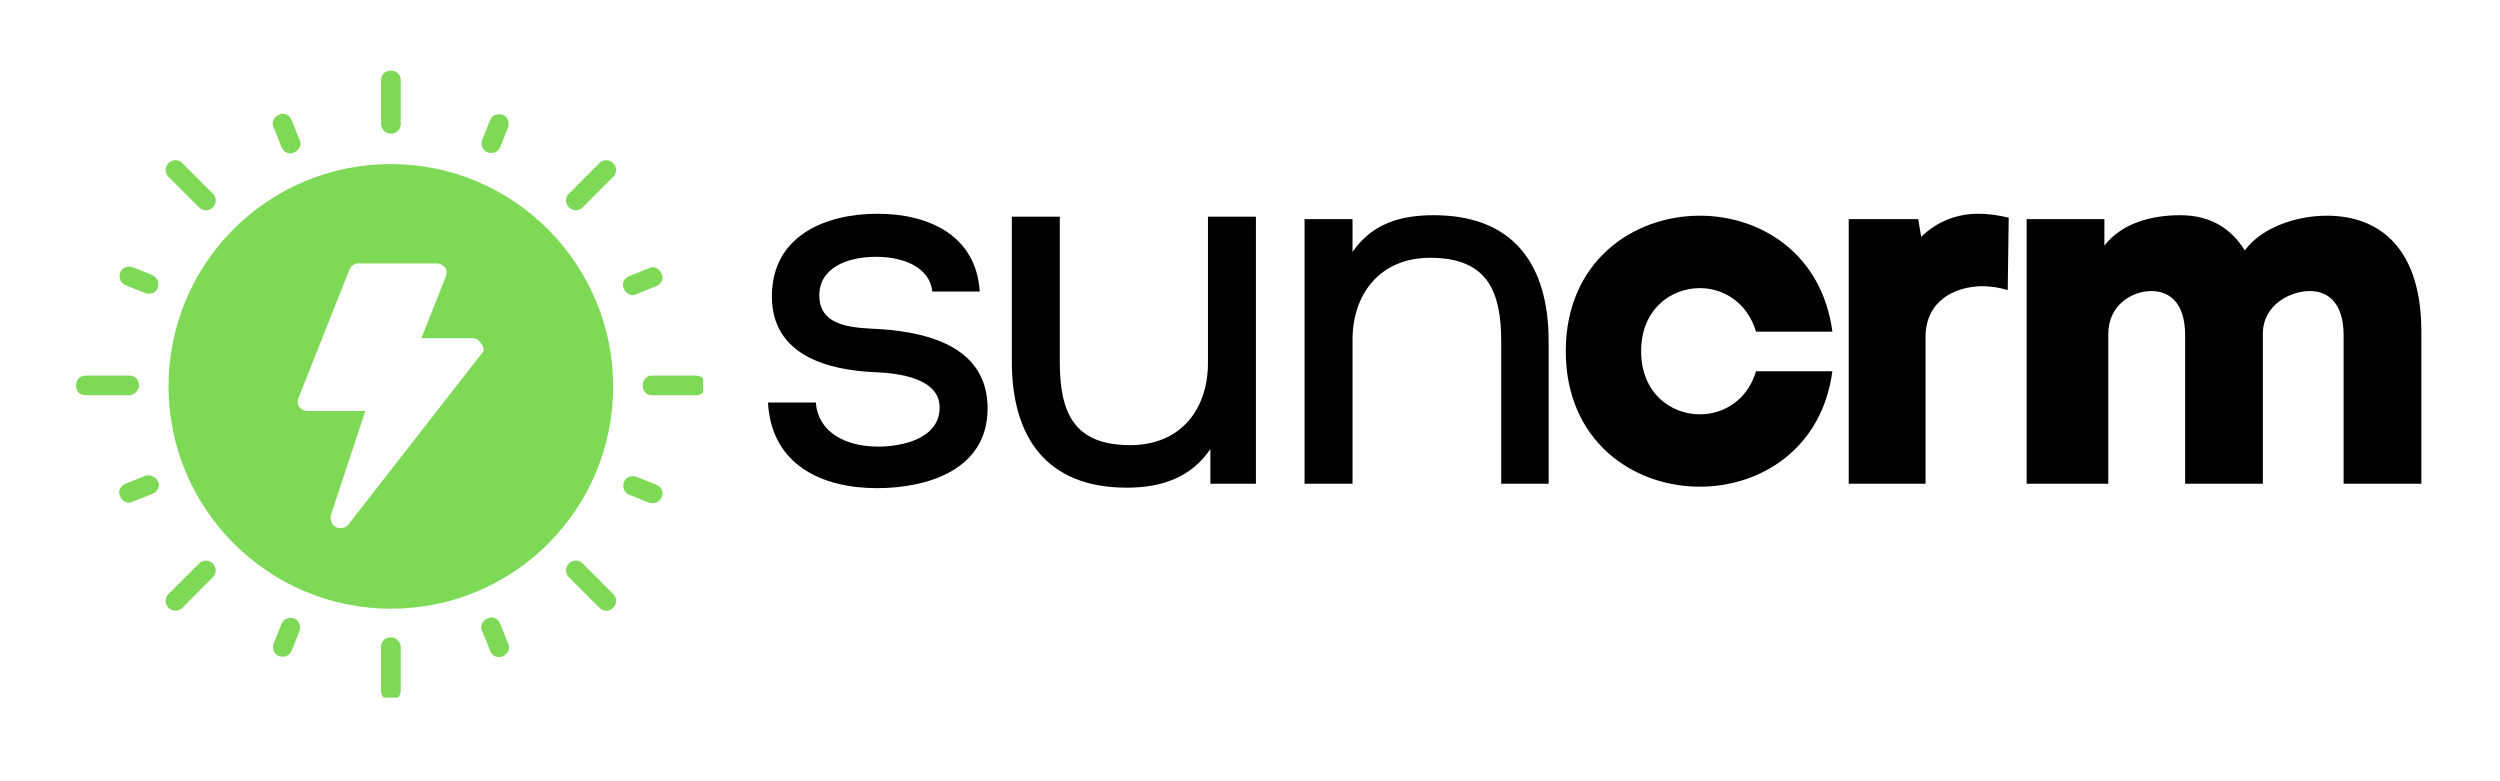 <?xml version="1.0" encoding="UTF-8"?> <svg xmlns="http://www.w3.org/2000/svg" xmlns:xlink="http://www.w3.org/1999/xlink" width="240" zoomAndPan="magnify" viewBox="0 0 180 56.25" height="75" preserveAspectRatio="xMidYMid meet" version="1.0"><defs><g></g><clipPath id="9328048e7d"><path d="M 27 5.086 L 29 5.086 L 29 10 L 27 10 Z M 27 5.086 " clip-rule="nonzero"></path></clipPath><clipPath id="37033a1ec5"><path d="M 27 45 L 29 45 L 29 50.234 L 27 50.234 Z M 27 45 " clip-rule="nonzero"></path></clipPath><clipPath id="cf910458d3"><path d="M 46 27 L 50.625 27 L 50.625 29 L 46 29 Z M 46 27 " clip-rule="nonzero"></path></clipPath><clipPath id="31fc6f1758"><path d="M 5.477 27 L 11 27 L 11 29 L 5.477 29 Z M 5.477 27 " clip-rule="nonzero"></path></clipPath></defs><g fill="#000000" fill-opacity="1"><g transform="translate(53.955, 34.831)"><g><path d="M 5.035 -13.559 C 5.035 -15.531 7.008 -16.34 9.121 -16.34 C 11.199 -16.34 12.996 -15.531 13.172 -13.84 L 16.586 -13.84 C 16.34 -17.82 12.996 -19.441 9.227 -19.441 C 5.527 -19.441 1.621 -17.891 1.621 -13.488 C 1.621 -9.227 5.672 -8.172 9.086 -8.031 C 10.742 -7.961 13.699 -7.605 13.699 -5.492 C 13.699 -3.238 10.988 -2.676 9.262 -2.676 C 6.902 -2.676 4.93 -3.734 4.789 -5.848 L 1.34 -5.848 C 1.586 -1.34 5.246 0.316 9.191 0.316 C 12.785 0.316 17.152 -0.984 17.152 -5.422 C 17.152 -9.754 13.066 -10.883 9.473 -11.129 C 7.781 -11.234 5.035 -11.164 5.035 -13.559 Z M 5.035 -13.559 "></path></g></g></g><g fill="#000000" fill-opacity="1"><g transform="translate(70.457, 34.831)"><g><path d="M 16.691 -2.5 L 16.691 0 L 19.969 0 L 19.969 -19.23 L 16.516 -19.23 L 16.516 -8.699 C 16.516 -5.352 14.547 -2.781 10.918 -2.781 C 6.762 -2.781 5.848 -5.246 5.848 -8.805 L 5.848 -19.23 L 2.395 -19.23 L 2.395 -8.805 C 2.395 -3.344 4.895 0.281 10.672 0.281 C 13.137 0.281 15.285 -0.422 16.691 -2.5 Z M 16.691 -2.5 "></path></g></g></g><g fill="#000000" fill-opacity="1"><g transform="translate(91.287, 34.831)"><g><path d="M 6.094 -16.691 L 6.094 -19.055 L 2.641 -19.055 L 2.641 0 L 6.094 0 L 6.094 -10.355 C 6.094 -13.664 8.066 -16.27 11.691 -16.27 C 15.848 -16.27 16.801 -13.805 16.801 -10.215 L 16.801 0 L 20.215 0 L 20.215 -10.25 C 20.215 -15.707 17.75 -19.336 11.938 -19.336 C 9.543 -19.336 7.5 -18.734 6.094 -16.691 Z M 6.094 -16.691 "></path></g></g></g><g fill="#000000" fill-opacity="1"><g transform="translate(112.279, 34.831)"><g><path d="M 19.652 -8.102 L 14.156 -8.102 C 13.523 -5.988 11.797 -5 10.109 -5 C 7.996 -5 5.883 -6.551 5.883 -9.543 C 5.883 -12.539 7.996 -14.086 10.109 -14.086 C 11.797 -14.086 13.523 -13.066 14.156 -10.953 L 19.652 -10.953 C 18.91 -16.551 14.508 -19.301 10.109 -19.301 C 5.281 -19.301 0.457 -15.988 0.457 -9.543 C 0.457 -3.098 5.281 0.211 10.109 0.211 C 14.508 0.211 18.91 -2.535 19.652 -8.102 Z M 19.652 -8.102 "></path></g></g></g><g fill="#000000" fill-opacity="1"><g transform="translate(132.053, 34.831)"><g><path d="M 6.27 -17.785 L 6.059 -19.055 L 1.055 -19.055 L 1.055 0 L 6.586 0 L 6.586 -10.566 C 6.586 -13.137 8.629 -14.191 10.637 -14.227 C 11.27 -14.227 11.938 -14.121 12.504 -13.945 L 12.574 -19.16 C 11.832 -19.336 11.094 -19.441 10.426 -19.441 C 8.875 -19.441 7.5 -18.945 6.27 -17.785 Z M 6.27 -17.785 "></path></g></g></g><g fill="#000000" fill-opacity="1"><g transform="translate(144.649, 34.831)"><g><path d="M 6.867 -17.152 L 6.867 -19.055 L 1.27 -19.055 L 1.27 0 L 7.148 0 L 7.148 -10.777 C 7.148 -12.891 8.875 -13.875 10.25 -13.875 C 11.551 -13.875 12.68 -13.031 12.68 -10.707 L 12.68 0 L 18.277 0 L 18.277 -10.848 C 18.312 -12.926 20.285 -13.875 21.66 -13.875 C 22.961 -13.875 24.09 -13.031 24.09 -10.707 L 24.09 0 L 29.688 0 L 29.688 -10.742 C 29.758 -16.977 26.66 -19.301 22.891 -19.301 C 20.742 -19.301 18.207 -18.488 16.977 -16.801 C 16.059 -18.277 14.617 -19.336 12.328 -19.336 C 10.32 -19.336 8.172 -18.805 6.867 -17.152 Z M 6.867 -17.152 "></path></g></g></g><g clip-path="url(#9328048e7d)"><path fill="#7ed957" d="M 28.145 9.621 C 28.57 9.621 28.852 9.336 28.852 8.914 L 28.852 5.793 C 28.852 5.367 28.57 5.086 28.145 5.086 C 27.719 5.086 27.434 5.367 27.434 5.793 L 27.434 8.906 C 27.434 9.262 27.719 9.621 28.145 9.621 " fill-opacity="1" fill-rule="nonzero"></path></g><g clip-path="url(#37033a1ec5)"><path fill="#7ed957" d="M 28.145 45.887 C 27.719 45.887 27.434 46.168 27.434 46.594 L 27.434 49.711 C 27.434 50.133 27.719 50.418 28.145 50.418 C 28.57 50.418 28.852 50.133 28.852 49.711 L 28.852 46.594 C 28.852 46.242 28.57 45.887 28.145 45.887 " fill-opacity="1" fill-rule="nonzero"></path></g><path fill="#7ed957" d="M 20.281 10.609 C 20.426 10.965 20.848 11.18 21.199 10.965 C 21.555 10.824 21.77 10.398 21.555 10.043 L 20.988 8.625 C 20.848 8.273 20.426 8.059 20.07 8.273 C 19.715 8.414 19.504 8.84 19.715 9.195 L 20.281 10.609 " fill-opacity="1" fill-rule="nonzero"></path><path fill="#7ed957" d="M 36.008 44.891 C 35.863 44.539 35.441 44.324 35.086 44.539 C 34.73 44.68 34.52 45.105 34.73 45.461 L 35.301 46.875 C 35.441 47.23 35.863 47.445 36.223 47.23 C 36.57 47.09 36.785 46.664 36.57 46.309 L 36.008 44.891 " fill-opacity="1" fill-rule="nonzero"></path><path fill="#7ed957" d="M 35.086 10.965 C 35.441 11.105 35.863 10.965 36.008 10.609 L 36.57 9.195 C 36.715 8.84 36.57 8.414 36.223 8.273 C 35.863 8.133 35.441 8.273 35.301 8.625 L 34.73 10.043 C 34.59 10.398 34.73 10.824 35.086 10.965 " fill-opacity="1" fill-rule="nonzero"></path><path fill="#7ed957" d="M 21.199 44.539 C 20.848 44.398 20.426 44.539 20.281 44.891 L 19.715 46.309 C 19.57 46.664 19.715 47.09 20.07 47.23 C 20.426 47.371 20.848 47.23 20.988 46.875 L 21.555 45.461 C 21.695 45.105 21.555 44.68 21.199 44.539 " fill-opacity="1" fill-rule="nonzero"></path><path fill="#7ed957" d="M 45.852 21.164 L 47.27 20.594 C 47.621 20.453 47.836 20.031 47.621 19.676 C 47.48 19.324 47.055 19.109 46.699 19.324 L 45.285 19.887 C 44.93 20.031 44.723 20.453 44.93 20.809 C 45.07 21.164 45.496 21.375 45.852 21.164 " fill-opacity="1" fill-rule="nonzero"></path><path fill="#7ed957" d="M 10.434 34.266 L 9.02 34.836 C 8.664 34.977 8.449 35.402 8.664 35.758 C 8.805 36.109 9.23 36.324 9.586 36.109 L 11.004 35.543 C 11.355 35.402 11.57 34.977 11.355 34.621 C 11.215 34.34 10.789 34.125 10.434 34.266 " fill-opacity="1" fill-rule="nonzero"></path><path fill="#7ed957" d="M 47.27 34.906 L 45.852 34.34 C 45.496 34.199 45.07 34.34 44.93 34.695 C 44.789 35.047 44.93 35.469 45.285 35.617 L 46.699 36.18 C 47.055 36.324 47.48 36.18 47.621 35.828 C 47.836 35.469 47.621 35.047 47.27 34.906 " fill-opacity="1" fill-rule="nonzero"></path><path fill="#7ed957" d="M 11.004 19.82 L 9.586 19.25 C 9.23 19.109 8.805 19.25 8.664 19.605 C 8.523 19.961 8.664 20.383 9.02 20.527 L 10.434 21.094 C 10.789 21.234 11.215 21.094 11.355 20.742 C 11.496 20.387 11.355 20.031 11.004 19.82 " fill-opacity="1" fill-rule="nonzero"></path><path fill="#7ed957" d="M 43.16 11.742 L 40.965 13.938 C 40.68 14.219 40.68 14.648 40.965 14.93 C 41.246 15.215 41.676 15.215 41.957 14.93 L 44.148 12.734 C 44.434 12.449 44.434 12.027 44.148 11.742 C 43.867 11.461 43.441 11.461 43.16 11.742 " fill-opacity="1" fill-rule="nonzero"></path><path fill="#7ed957" d="M 14.332 40.574 L 12.133 42.766 C 11.852 43.055 11.852 43.477 12.133 43.762 C 12.418 44.043 12.844 44.043 13.129 43.762 L 15.32 41.562 C 15.605 41.281 15.605 40.855 15.32 40.574 C 15.039 40.289 14.613 40.289 14.332 40.574 " fill-opacity="1" fill-rule="nonzero"></path><g clip-path="url(#cf910458d3)"><path fill="#7ed957" d="M 50.102 27.043 L 46.984 27.043 C 46.559 27.043 46.273 27.328 46.273 27.75 C 46.273 28.18 46.559 28.461 46.984 28.461 L 50.102 28.461 C 50.523 28.461 50.809 28.18 50.809 27.75 C 50.809 27.328 50.523 27.043 50.102 27.043 " fill-opacity="1" fill-rule="nonzero"></path></g><g clip-path="url(#31fc6f1758)"><path fill="#7ed957" d="M 10.008 27.75 C 10.008 27.328 9.727 27.043 9.301 27.043 L 6.184 27.043 C 5.758 27.043 5.477 27.328 5.477 27.75 C 5.477 28.18 5.758 28.461 6.184 28.461 L 9.301 28.461 C 9.656 28.461 10.008 28.105 10.008 27.75 " fill-opacity="1" fill-rule="nonzero"></path></g><path fill="#7ed957" d="M 41.957 40.574 C 41.676 40.289 41.246 40.289 40.965 40.574 C 40.68 40.855 40.68 41.281 40.965 41.562 L 43.16 43.762 C 43.441 44.043 43.867 44.043 44.148 43.762 C 44.434 43.477 44.434 43.055 44.148 42.766 L 41.957 40.574 " fill-opacity="1" fill-rule="nonzero"></path><path fill="#7ed957" d="M 14.332 14.93 C 14.613 15.215 15.039 15.215 15.32 14.93 C 15.605 14.648 15.605 14.219 15.32 13.938 L 13.129 11.746 C 12.844 11.461 12.418 11.461 12.133 11.746 C 11.852 12.027 11.852 12.453 12.133 12.734 L 14.332 14.93 " fill-opacity="1" fill-rule="nonzero"></path><path fill="#7ed957" d="M 34.66 25.484 L 25.098 37.742 C 24.883 38.023 24.531 38.09 24.176 37.953 C 23.895 37.812 23.754 37.453 23.82 37.102 L 26.301 29.594 L 22.121 29.594 C 21.91 29.594 21.695 29.453 21.555 29.309 C 21.414 29.094 21.414 28.887 21.484 28.672 L 25.168 19.391 C 25.309 19.109 25.523 18.969 25.805 18.969 L 31.473 18.969 C 31.684 18.969 31.898 19.109 32.039 19.25 C 32.18 19.465 32.18 19.68 32.109 19.887 L 30.34 24.352 L 34.023 24.352 C 34.305 24.352 34.52 24.496 34.66 24.777 C 34.871 24.992 34.871 25.273 34.66 25.484 Z M 28.145 11.812 C 19.289 11.812 12.133 18.965 12.133 27.824 C 12.133 36.605 19.289 43.828 28.145 43.828 C 36.996 43.828 44.148 36.68 44.148 27.824 C 44.148 19.039 36.996 11.812 28.145 11.812 " fill-opacity="1" fill-rule="nonzero"></path></svg> 